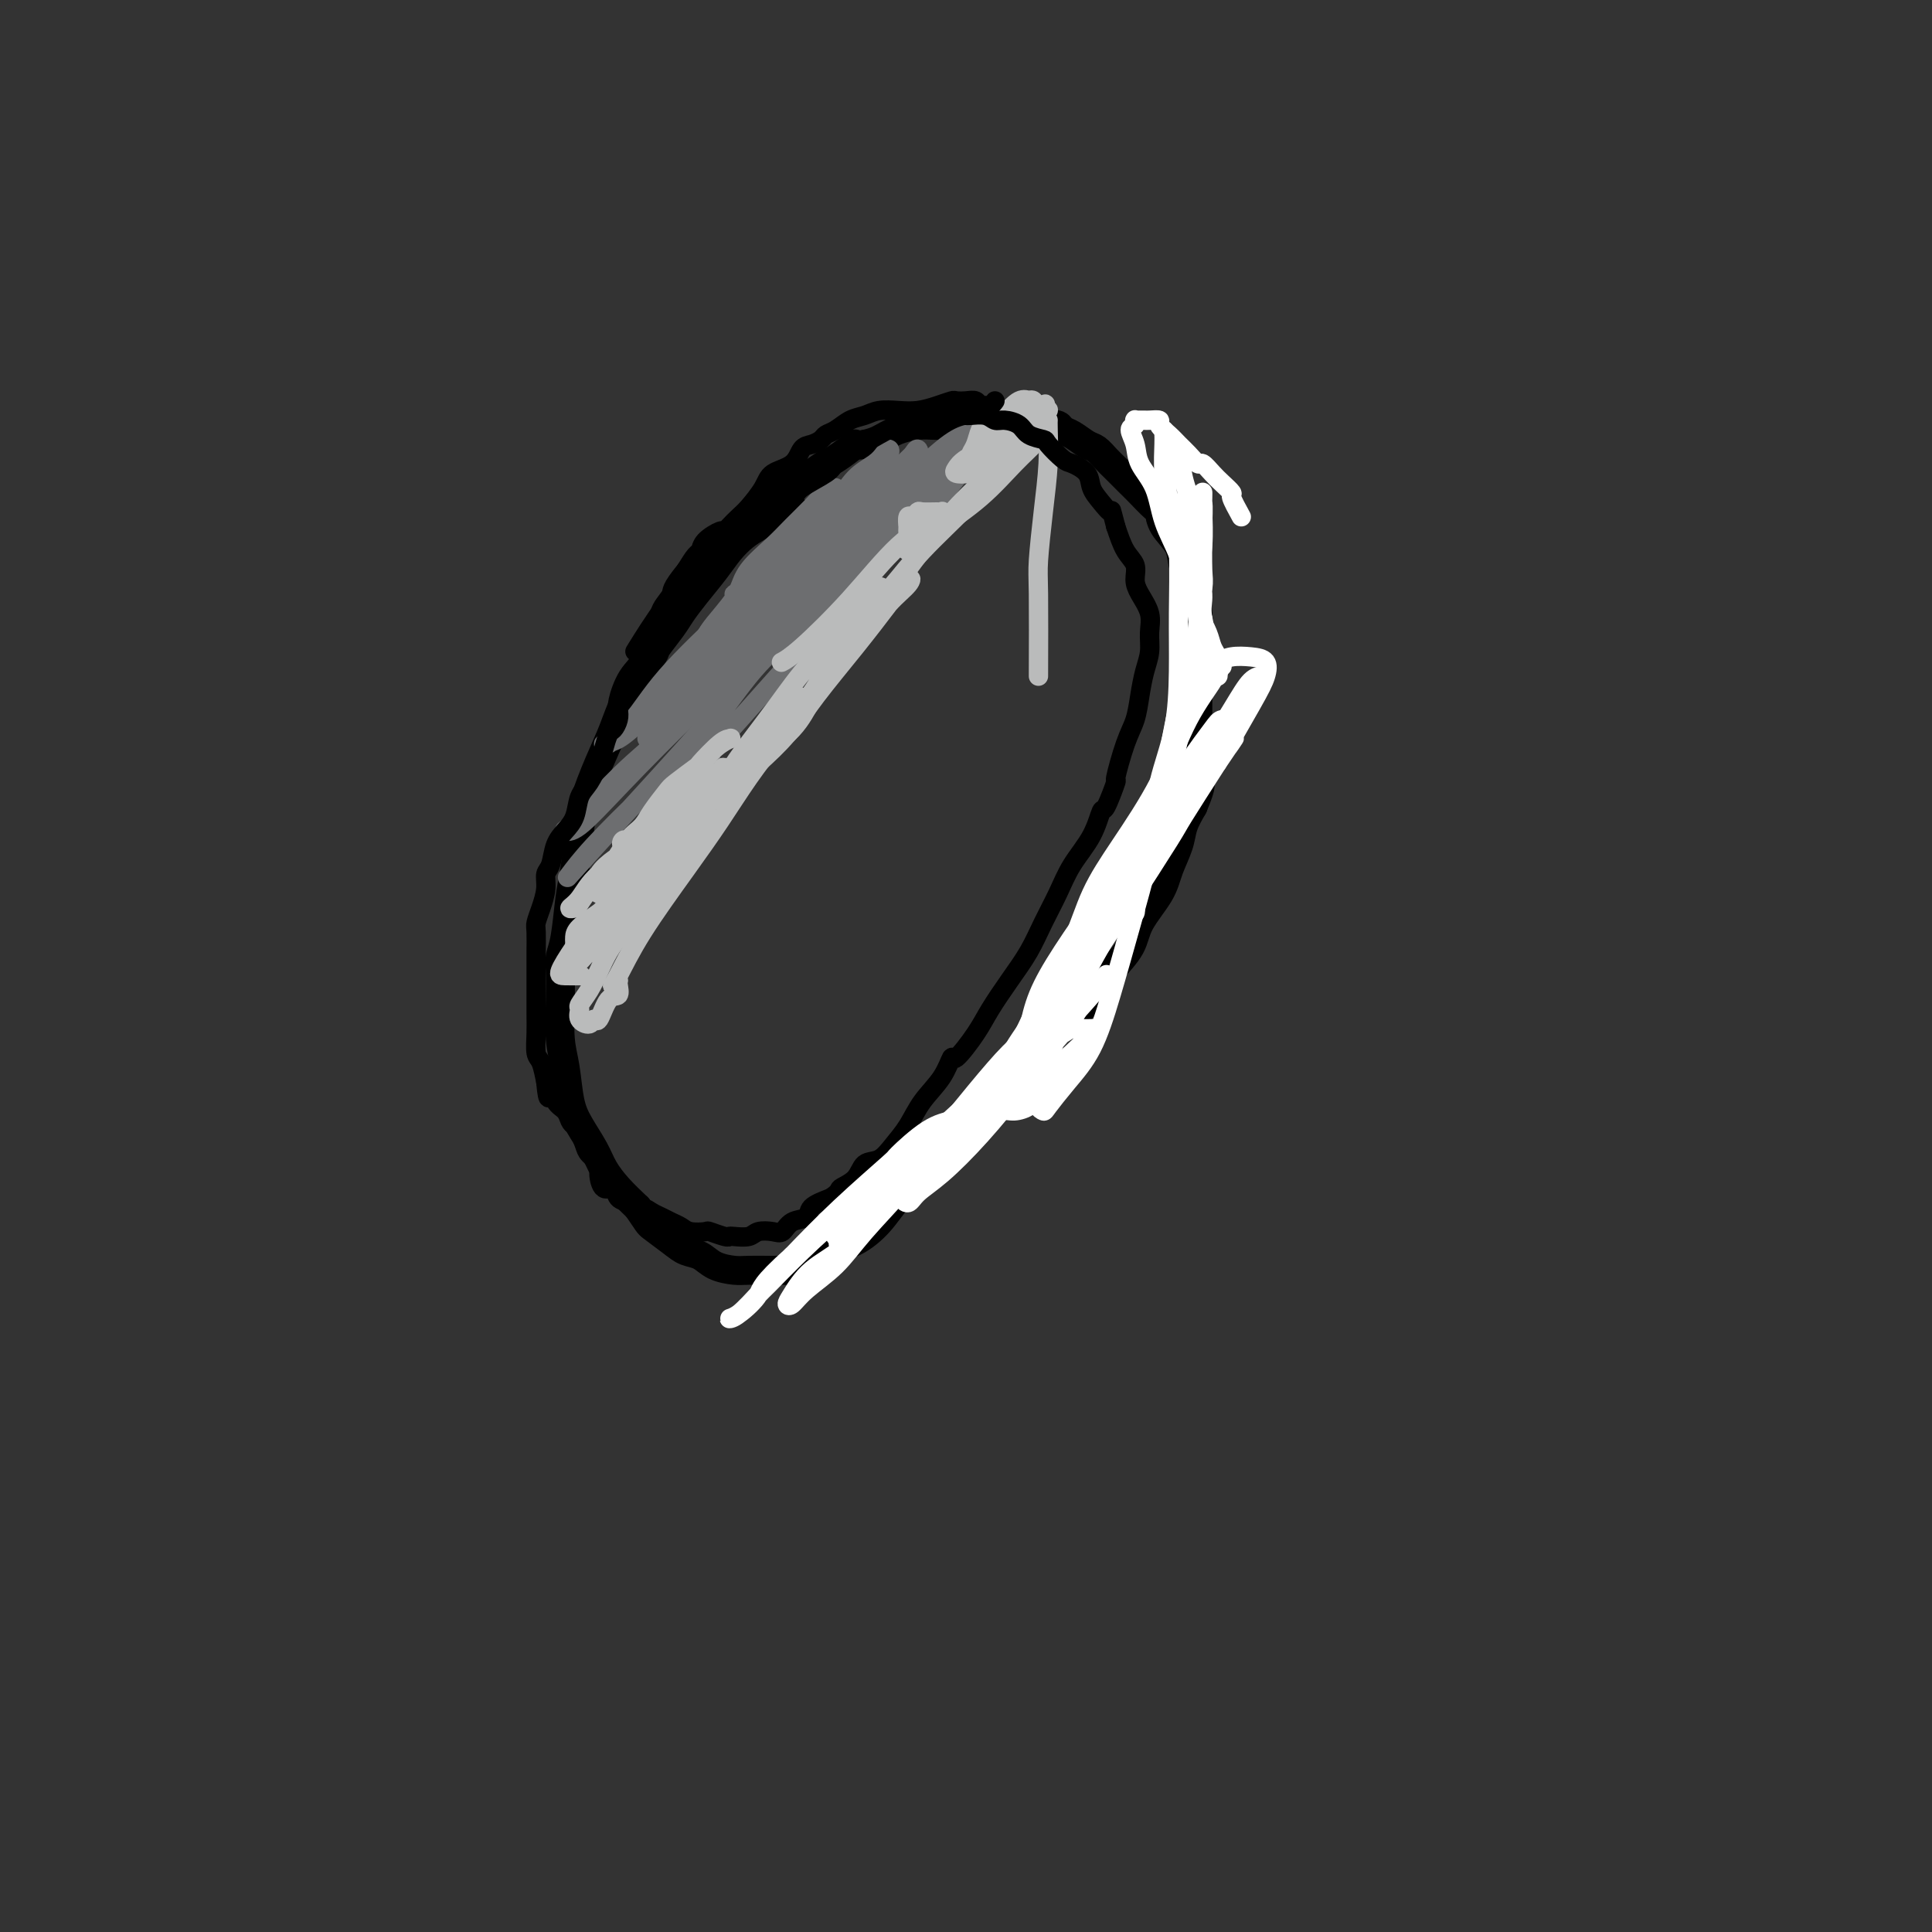 <svg viewBox='0 0 400 400' version='1.1' xmlns='http://www.w3.org/2000/svg' xmlns:xlink='http://www.w3.org/1999/xlink'><rect x="0" y="0" width="400" height="400" fill="#333333" stroke="none"/><g fill='none' stroke='#000000' stroke-width='6' stroke-linecap='round' stroke-linejoin='round'><path d='M165,106c-0.438,0.001 -0.875,0.002 -1,0c-0.125,-0.002 0.063,-0.009 0,0c-0.063,0.009 -0.376,0.032 -1,0c-0.624,-0.032 -1.560,-0.119 -2,0c-0.440,0.119 -0.385,0.446 -1,1c-0.615,0.554 -1.900,1.337 -3,2c-1.100,0.663 -2.014,1.206 -3,2c-0.986,0.794 -2.044,1.838 -3,3c-0.956,1.162 -1.809,2.442 -3,4c-1.191,1.558 -2.721,3.396 -4,5c-1.279,1.604 -2.307,2.976 -3,4c-0.693,1.024 -1.053,1.700 -2,3c-0.947,1.300 -2.483,3.226 -3,4c-0.517,0.774 -0.016,0.398 -1,2c-0.984,1.602 -3.454,5.184 -5,8c-1.546,2.816 -2.169,4.868 -3,7c-0.831,2.132 -1.872,4.345 -3,7c-1.128,2.655 -2.343,5.754 -3,8c-0.657,2.246 -0.754,3.641 -1,6c-0.246,2.359 -0.640,5.683 -1,8c-0.360,2.317 -0.685,3.628 -1,6c-0.315,2.372 -0.621,5.806 -1,8c-0.379,2.194 -0.830,3.147 -1,4c-0.170,0.853 -0.057,1.606 0,3c0.057,1.394 0.059,3.428 0,6c-0.059,2.572 -0.178,5.682 0,8c0.178,2.318 0.652,3.845 1,6c0.348,2.155 0.571,4.939 1,7c0.429,2.061 1.065,3.397 2,5c0.935,1.603 2.168,3.471 3,5c0.832,1.529 1.262,2.719 2,4c0.738,1.281 1.782,2.652 3,4c1.218,1.348 2.609,2.674 4,4'/><path d='M132,250c2.331,3.384 2.159,3.344 3,4c0.841,0.656 2.694,2.008 4,3c1.306,0.992 2.067,1.625 3,2c0.933,0.375 2.040,0.493 3,1c0.960,0.507 1.772,1.404 3,2c1.228,0.596 2.871,0.892 4,1c1.129,0.108 1.743,0.029 3,0c1.257,-0.029 3.158,-0.009 4,0c0.842,0.009 0.625,0.006 1,0c0.375,-0.006 1.341,-0.017 2,0c0.659,0.017 1.012,0.060 2,0c0.988,-0.060 2.612,-0.223 4,-1c1.388,-0.777 2.542,-2.167 4,-3c1.458,-0.833 3.221,-1.107 5,-2c1.779,-0.893 3.575,-2.403 5,-4c1.425,-1.597 2.480,-3.280 4,-5c1.520,-1.720 3.505,-3.478 5,-5c1.495,-1.522 2.500,-2.807 4,-4c1.500,-1.193 3.495,-2.293 5,-4c1.505,-1.707 2.520,-4.020 4,-6c1.480,-1.980 3.424,-3.628 5,-5c1.576,-1.372 2.784,-2.470 4,-4c1.216,-1.530 2.441,-3.493 4,-5c1.559,-1.507 3.451,-2.557 5,-4c1.549,-1.443 2.754,-3.277 4,-5c1.246,-1.723 2.532,-3.334 4,-5c1.468,-1.666 3.118,-3.386 4,-5c0.882,-1.614 0.995,-3.120 2,-5c1.005,-1.880 2.902,-4.134 4,-6c1.098,-1.866 1.397,-3.346 2,-5c0.603,-1.654 1.508,-3.484 2,-5c0.492,-1.516 0.569,-2.719 1,-4c0.431,-1.281 1.215,-2.641 2,-4'/><path d='M247,167c2.238,-5.379 1.332,-4.327 1,-5c-0.332,-0.673 -0.089,-3.071 0,-5c0.089,-1.929 0.024,-3.391 0,-5c-0.024,-1.609 -0.006,-3.367 0,-5c0.006,-1.633 -0.000,-3.142 0,-5c0.000,-1.858 0.007,-4.065 0,-6c-0.007,-1.935 -0.027,-3.598 0,-5c0.027,-1.402 0.102,-2.542 0,-4c-0.102,-1.458 -0.381,-3.235 -1,-5c-0.619,-1.765 -1.579,-3.518 -2,-5c-0.421,-1.482 -0.305,-2.694 -1,-4c-0.695,-1.306 -2.201,-2.705 -3,-4c-0.799,-1.295 -0.889,-2.486 -1,-3c-0.111,-0.514 -0.242,-0.350 -1,-1c-0.758,-0.650 -2.143,-2.115 -3,-3c-0.857,-0.885 -1.187,-1.192 -2,-2c-0.813,-0.808 -2.108,-2.118 -3,-3c-0.892,-0.882 -1.381,-1.335 -2,-2c-0.619,-0.665 -1.369,-1.541 -2,-2c-0.631,-0.459 -1.142,-0.502 -2,-1c-0.858,-0.498 -2.064,-1.453 -3,-2c-0.936,-0.547 -1.602,-0.686 -2,-1c-0.398,-0.314 -0.527,-0.802 -1,-1c-0.473,-0.198 -1.288,-0.106 -2,0c-0.712,0.106 -1.320,0.225 -2,0c-0.680,-0.225 -1.433,-0.793 -2,-1c-0.567,-0.207 -0.949,-0.051 -2,0c-1.051,0.051 -2.772,-0.001 -4,0c-1.228,0.001 -1.962,0.055 -3,0c-1.038,-0.055 -2.378,-0.218 -4,0c-1.622,0.218 -3.526,0.818 -5,1c-1.474,0.182 -2.519,-0.054 -4,0c-1.481,0.054 -3.399,0.399 -5,1c-1.601,0.601 -2.886,1.457 -4,2c-1.114,0.543 -2.057,0.771 -3,1'/><path d='M179,92c-3.468,0.591 -1.640,-0.430 -2,0c-0.360,0.430 -2.910,2.313 -4,3c-1.090,0.687 -0.719,0.177 -2,1c-1.281,0.823 -4.214,2.977 -7,5c-2.786,2.023 -5.426,3.915 -8,6c-2.574,2.085 -5.082,4.363 -8,8c-2.918,3.637 -6.247,8.633 -8,11c-1.753,2.367 -1.929,2.105 -2,2c-0.071,-0.105 -0.035,-0.052 0,0'/></g>
<g fill='none' stroke='#6D6E70' stroke-width='4' stroke-linecap='round' stroke-linejoin='round'><path d='M173,101c-0.230,0.344 -0.461,0.688 -1,1c-0.539,0.312 -1.387,0.592 -2,1c-0.613,0.408 -0.990,0.943 -2,2c-1.010,1.057 -2.653,2.637 -4,4c-1.347,1.363 -2.397,2.509 -4,4c-1.603,1.491 -3.758,3.327 -5,5c-1.242,1.673 -1.572,3.182 -2,4c-0.428,0.818 -0.954,0.944 -1,1c-0.046,0.056 0.390,0.044 1,0c0.610,-0.044 1.396,-0.118 2,-1c0.604,-0.882 1.025,-2.573 2,-4c0.975,-1.427 2.504,-2.591 3,-3c0.496,-0.409 -0.040,-0.063 1,-1c1.040,-0.937 3.654,-3.157 6,-5c2.346,-1.843 4.422,-3.307 6,-5c1.578,-1.693 2.659,-3.614 4,-5c1.341,-1.386 2.942,-2.237 4,-3c1.058,-0.763 1.572,-1.437 2,-2c0.428,-0.563 0.770,-1.014 1,-1c0.230,0.014 0.349,0.493 0,1c-0.349,0.507 -1.165,1.041 -2,2c-0.835,0.959 -1.690,2.341 -3,4c-1.310,1.659 -3.077,3.594 -5,5c-1.923,1.406 -4.003,2.284 -6,4c-1.997,1.716 -3.911,4.269 -6,6c-2.089,1.731 -4.352,2.639 -6,4c-1.648,1.361 -2.681,3.175 -4,5c-1.319,1.825 -2.922,3.660 -4,5c-1.078,1.340 -1.629,2.184 -2,3c-0.371,0.816 -0.561,1.604 -1,2c-0.439,0.396 -1.125,0.399 -1,0c0.125,-0.399 1.063,-1.199 2,-2'/><path d='M146,132c0.688,-0.983 1.409,-2.442 3,-4c1.591,-1.558 4.053,-3.216 6,-5c1.947,-1.784 3.380,-3.694 5,-6c1.620,-2.306 3.425,-5.007 5,-7c1.575,-1.993 2.918,-3.279 4,-4c1.082,-0.721 1.904,-0.877 2,-1c0.096,-0.123 -0.533,-0.213 -1,0c-0.467,0.213 -0.771,0.728 -1,1c-0.229,0.272 -0.384,0.302 -1,1c-0.616,0.698 -1.693,2.064 -3,4c-1.307,1.936 -2.844,4.442 -5,7c-2.156,2.558 -4.933,5.167 -9,9c-4.067,3.833 -9.426,8.889 -13,13c-3.574,4.111 -5.362,7.276 -7,9c-1.638,1.724 -3.125,2.007 -3,2c0.125,-0.007 1.861,-0.303 3,-1c1.139,-0.697 1.680,-1.794 3,-3c1.320,-1.206 3.420,-2.522 5,-4c1.580,-1.478 2.642,-3.120 4,-5c1.358,-1.880 3.012,-3.999 5,-6c1.988,-2.001 4.308,-3.886 7,-7c2.692,-3.114 5.755,-7.459 9,-11c3.245,-3.541 6.671,-6.279 9,-8c2.329,-1.721 3.559,-2.425 4,-3c0.441,-0.575 0.092,-1.022 0,-1c-0.092,0.022 0.072,0.514 0,1c-0.072,0.486 -0.380,0.965 -1,2c-0.620,1.035 -1.552,2.625 -3,4c-1.448,1.375 -3.414,2.536 -5,4c-1.586,1.464 -2.793,3.232 -4,5'/><path d='M164,118c-3.864,3.952 -7.023,6.330 -11,10c-3.977,3.670 -8.770,8.630 -13,13c-4.230,4.370 -7.896,8.151 -10,10c-2.104,1.849 -2.645,1.767 -3,2c-0.355,0.233 -0.523,0.782 -1,1c-0.477,0.218 -1.264,0.105 -1,0c0.264,-0.105 1.578,-0.204 3,-1c1.422,-0.796 2.953,-2.291 5,-4c2.047,-1.709 4.611,-3.633 7,-6c2.389,-2.367 4.601,-5.178 7,-8c2.399,-2.822 4.983,-5.656 8,-9c3.017,-3.344 6.468,-7.197 10,-11c3.532,-3.803 7.145,-7.557 10,-10c2.855,-2.443 4.950,-3.574 6,-4c1.050,-0.426 1.054,-0.147 2,-1c0.946,-0.853 2.834,-2.839 4,-4c1.166,-1.161 1.609,-1.498 2,-2c0.391,-0.502 0.729,-1.169 1,-1c0.271,0.169 0.473,1.174 0,2c-0.473,0.826 -1.622,1.473 -3,3c-1.378,1.527 -2.986,3.936 -5,6c-2.014,2.064 -4.434,3.785 -8,7c-3.566,3.215 -8.277,7.924 -10,10c-1.723,2.076 -0.459,1.520 -4,5c-3.541,3.480 -11.887,10.998 -17,16c-5.113,5.002 -6.991,7.490 -8,9c-1.009,1.510 -1.147,2.042 -1,2c0.147,-0.042 0.581,-0.658 2,-2c1.419,-1.342 3.824,-3.411 6,-6c2.176,-2.589 4.124,-5.697 6,-8c1.876,-2.303 3.679,-3.801 6,-6c2.321,-2.199 5.161,-5.100 8,-8'/><path d='M162,123c4.107,-4.519 0.875,-1.817 2,-3c1.125,-1.183 6.607,-6.251 11,-10c4.393,-3.749 7.696,-6.178 11,-9c3.304,-2.822 6.610,-6.036 9,-8c2.390,-1.964 3.865,-2.679 5,-3c1.135,-0.321 1.932,-0.249 2,0c0.068,0.249 -0.592,0.674 -2,2c-1.408,1.326 -3.563,3.554 -6,6c-2.437,2.446 -5.155,5.109 -8,8c-2.845,2.891 -5.818,6.008 -7,7c-1.182,0.992 -0.574,-0.143 -3,2c-2.426,2.143 -7.885,7.562 -10,10c-2.115,2.438 -0.886,1.893 -4,5c-3.114,3.107 -10.571,9.865 -17,16c-6.429,6.135 -11.829,11.645 -16,16c-4.171,4.355 -7.114,7.554 -9,9c-1.886,1.446 -2.714,1.137 -3,1c-0.286,-0.137 -0.029,-0.104 1,-1c1.029,-0.896 2.829,-2.720 5,-5c2.171,-2.280 4.711,-5.014 8,-8c3.289,-2.986 7.327,-6.224 10,-9c2.673,-2.776 3.983,-5.091 5,-6c1.017,-0.909 1.743,-0.413 4,-3c2.257,-2.587 6.045,-8.256 10,-13c3.955,-4.744 8.075,-8.561 12,-12c3.925,-3.439 7.654,-6.499 10,-8c2.346,-1.501 3.309,-1.442 4,-2c0.691,-0.558 1.109,-1.733 1,-2c-0.109,-0.267 -0.744,0.375 -1,1c-0.256,0.625 -0.134,1.232 -1,2c-0.866,0.768 -2.721,1.698 -3,2c-0.279,0.302 1.018,-0.022 0,1c-1.018,1.022 -4.351,3.391 -7,6c-2.649,2.609 -4.614,5.460 -9,11c-4.386,5.540 -11.193,13.770 -18,22'/><path d='M148,148c-9.603,10.773 -14.611,16.206 -19,21c-4.389,4.794 -8.159,8.950 -10,11c-1.841,2.050 -1.752,1.993 -1,1c0.752,-0.993 2.166,-2.921 5,-6c2.834,-3.079 7.089,-7.309 11,-11c3.911,-3.691 7.478,-6.844 11,-11c3.522,-4.156 6.999,-9.314 10,-13c3.001,-3.686 5.525,-5.899 9,-9c3.475,-3.101 7.902,-7.089 12,-11c4.098,-3.911 7.867,-7.747 11,-11c3.133,-3.253 5.628,-5.925 8,-8c2.372,-2.075 4.620,-3.552 6,-5c1.380,-1.448 1.891,-2.867 2,-3c0.109,-0.133 -0.184,1.021 -1,2c-0.816,0.979 -2.155,1.785 -4,4c-1.845,2.215 -4.197,5.840 -7,9c-2.803,3.160 -6.059,5.857 -11,11c-4.941,5.143 -11.568,12.732 -18,20c-6.432,7.268 -12.669,14.213 -17,19c-4.331,4.787 -6.757,7.415 -8,9c-1.243,1.585 -1.302,2.126 0,1c1.302,-1.126 3.966,-3.918 6,-6c2.034,-2.082 3.438,-3.452 4,-4c0.562,-0.548 0.281,-0.274 0,0'/></g>
<g fill='none' stroke='#BABBBB' stroke-width='4' stroke-linecap='round' stroke-linejoin='round'><path d='M132,175c-1.247,0.112 -2.493,0.224 -3,0c-0.507,-0.224 -0.273,-0.783 0,-1c0.273,-0.217 0.586,-0.090 1,0c0.414,0.090 0.930,0.144 1,0c0.070,-0.144 -0.307,-0.484 0,-1c0.307,-0.516 1.299,-1.207 2,-2c0.701,-0.793 1.113,-1.687 2,-3c0.887,-1.313 2.251,-3.045 3,-4c0.749,-0.955 0.884,-1.132 2,-2c1.116,-0.868 3.212,-2.428 4,-3c0.788,-0.572 0.267,-0.155 1,-1c0.733,-0.845 2.721,-2.953 4,-4c1.279,-1.047 1.850,-1.034 2,-1c0.150,0.034 -0.121,0.087 0,0c0.121,-0.087 0.633,-0.315 0,0c-0.633,0.315 -2.411,1.175 -4,3c-1.589,1.825 -2.990,4.617 -5,8c-2.010,3.383 -4.630,7.359 -7,11c-2.370,3.641 -4.492,6.948 -6,9c-1.508,2.052 -2.404,2.849 -4,5c-1.596,2.151 -3.891,5.657 -5,7c-1.109,1.343 -1.031,0.522 -1,0c0.031,-0.522 0.015,-0.747 0,-1c-0.015,-0.253 -0.030,-0.534 0,-1c0.030,-0.466 0.104,-1.115 1,-2c0.896,-0.885 2.613,-2.005 4,-3c1.387,-0.995 2.445,-1.866 4,-3c1.555,-1.134 3.608,-2.533 5,-4c1.392,-1.467 2.121,-3.004 4,-5c1.879,-1.996 4.906,-4.453 7,-7c2.094,-2.547 3.256,-5.186 4,-7c0.744,-1.814 1.070,-2.804 1,-3c-0.070,-0.196 -0.535,0.402 -1,1'/><path d='M148,161c4.067,-5.045 0.235,-0.159 -2,3c-2.235,3.159 -2.875,4.591 -4,7c-1.125,2.409 -2.737,5.794 -5,9c-2.263,3.206 -5.178,6.233 -8,9c-2.822,2.767 -5.551,5.272 -7,7c-1.449,1.728 -1.618,2.677 -2,3c-0.382,0.323 -0.978,0.019 -1,0c-0.022,-0.019 0.529,0.249 1,0c0.471,-0.249 0.861,-1.013 2,-2c1.139,-0.987 3.028,-2.197 5,-4c1.972,-1.803 4.026,-4.200 6,-7c1.974,-2.800 3.868,-6.001 6,-9c2.132,-2.999 4.503,-5.794 6,-8c1.497,-2.206 2.118,-3.824 2,-4c-0.118,-0.176 -0.977,1.091 -1,2c-0.023,0.909 0.790,1.461 0,3c-0.790,1.539 -3.184,4.067 -4,5c-0.816,0.933 -0.053,0.272 -1,2c-0.947,1.728 -3.604,5.844 -6,9c-2.396,3.156 -4.530,5.350 -6,7c-1.470,1.650 -2.274,2.756 -3,4c-0.726,1.244 -1.373,2.627 -2,4c-0.627,1.373 -1.233,2.737 -2,4c-0.767,1.263 -1.695,2.425 -2,3c-0.305,0.575 0.011,0.564 0,1c-0.011,0.436 -0.351,1.318 0,2c0.351,0.682 1.394,1.165 2,1c0.606,-0.165 0.775,-0.979 1,-1c0.225,-0.021 0.505,0.751 1,0c0.495,-0.751 1.204,-3.024 2,-4c0.796,-0.976 1.677,-0.653 2,-1c0.323,-0.347 0.087,-1.363 0,-2c-0.087,-0.637 -0.025,-0.896 0,-1c0.025,-0.104 0.012,-0.052 0,0'/><path d='M128,203c0.999,-0.989 -0.503,0.539 -1,1c-0.497,0.461 0.010,-0.145 1,-2c0.990,-1.855 2.461,-4.959 5,-9c2.539,-4.041 6.144,-9.020 9,-13c2.856,-3.980 4.963,-6.959 7,-10c2.037,-3.041 4.002,-6.142 6,-9c1.998,-2.858 4.027,-5.474 6,-8c1.973,-2.526 3.889,-4.963 6,-8c2.111,-3.037 4.416,-6.675 6,-9c1.584,-2.325 2.446,-3.336 3,-4c0.554,-0.664 0.798,-0.982 1,-1c0.202,-0.018 0.360,0.265 0,1c-0.360,0.735 -1.240,1.923 -2,3c-0.760,1.077 -1.401,2.042 -2,3c-0.599,0.958 -1.157,1.910 -2,3c-0.843,1.090 -1.970,2.319 -3,4c-1.030,1.681 -1.964,3.814 -4,6c-2.036,2.186 -5.175,4.425 -7,6c-1.825,1.575 -2.335,2.486 -3,3c-0.665,0.514 -1.485,0.630 -2,1c-0.515,0.370 -0.725,0.994 -1,1c-0.275,0.006 -0.614,-0.606 0,-2c0.614,-1.394 2.181,-3.568 4,-6c1.819,-2.432 3.889,-5.120 6,-8c2.111,-2.880 4.265,-5.952 7,-9c2.735,-3.048 6.053,-6.074 8,-8c1.947,-1.926 2.522,-2.753 3,-3c0.478,-0.247 0.860,0.087 1,0c0.140,-0.087 0.040,-0.596 0,-1c-0.040,-0.404 -0.020,-0.702 0,-1'/><path d='M180,124c4.066,-4.735 1.731,-1.571 1,0c-0.731,1.571 0.141,1.551 0,2c-0.141,0.449 -1.296,1.368 -2,2c-0.704,0.632 -0.959,0.977 -1,1c-0.041,0.023 0.130,-0.278 1,-1c0.870,-0.722 2.440,-1.867 5,-5c2.560,-3.133 6.112,-8.254 9,-12c2.888,-3.746 5.113,-6.118 7,-8c1.887,-1.882 3.435,-3.275 4,-4c0.565,-0.725 0.148,-0.784 0,-1c-0.148,-0.216 -0.025,-0.591 0,-1c0.025,-0.409 -0.046,-0.852 0,-1c0.046,-0.148 0.209,0.000 0,0c-0.209,-0.000 -0.792,-0.149 -1,0c-0.208,0.149 -0.042,0.597 0,1c0.042,0.403 -0.041,0.760 0,1c0.041,0.240 0.207,0.361 1,0c0.793,-0.361 2.211,-1.206 3,-2c0.789,-0.794 0.947,-1.536 1,-2c0.053,-0.464 0.002,-0.648 0,-1c-0.002,-0.352 0.045,-0.871 0,-1c-0.045,-0.129 -0.181,0.134 0,0c0.181,-0.134 0.678,-0.663 1,-1c0.322,-0.337 0.468,-0.482 1,-1c0.532,-0.518 1.451,-1.409 2,-2c0.549,-0.591 0.728,-0.883 1,-1c0.272,-0.117 0.636,-0.058 1,0'/><path d='M214,87c5.201,-6.426 0.704,-1.992 -1,0c-1.704,1.992 -0.613,1.540 -1,2c-0.387,0.460 -2.250,1.831 -3,3c-0.750,1.169 -0.387,2.136 -1,3c-0.613,0.864 -2.204,1.626 -3,2c-0.796,0.374 -0.799,0.361 -1,1c-0.201,0.639 -0.600,1.931 -1,3c-0.400,1.069 -0.799,1.916 -1,2c-0.201,0.084 -0.203,-0.596 0,-1c0.203,-0.404 0.610,-0.532 1,-1c0.390,-0.468 0.762,-1.277 1,-2c0.238,-0.723 0.340,-1.361 1,-2c0.660,-0.639 1.877,-1.279 2,-1c0.123,0.279 -0.849,1.478 -2,3c-1.151,1.522 -2.481,3.368 -5,6c-2.519,2.632 -6.226,6.050 -9,9c-2.774,2.950 -4.614,5.431 -6,7c-1.386,1.569 -2.317,2.225 -3,3c-0.683,0.775 -1.117,1.668 -2,3c-0.883,1.332 -2.215,3.102 -3,4c-0.785,0.898 -1.023,0.925 -1,1c0.023,0.075 0.306,0.199 1,0c0.694,-0.199 1.798,-0.721 3,-2c1.202,-1.279 2.502,-3.316 4,-5c1.498,-1.684 3.192,-3.016 4,-4c0.808,-0.984 0.728,-1.619 0,-1c-0.728,0.619 -2.104,2.492 -4,5c-1.896,2.508 -4.312,5.652 -7,9c-2.688,3.348 -5.647,6.901 -8,10c-2.353,3.099 -4.101,5.742 -6,8c-1.899,2.258 -3.950,4.129 -6,6'/><path d='M157,158c-10.100,12.252 -6.852,7.383 -6,6c0.852,-1.383 -0.694,0.719 -1,1c-0.306,0.281 0.628,-1.260 2,-3c1.372,-1.740 3.181,-3.681 5,-6c1.819,-2.319 3.647,-5.017 5,-7c1.353,-1.983 2.229,-3.251 3,-4c0.771,-0.749 1.436,-0.981 1,0c-0.436,0.981 -1.973,3.173 -3,4c-1.027,0.827 -1.544,0.287 -3,2c-1.456,1.713 -3.850,5.678 -5,7c-1.150,1.322 -1.054,-0.001 -3,2c-1.946,2.001 -5.933,7.324 -9,11c-3.067,3.676 -5.215,5.705 -6,7c-0.785,1.295 -0.209,1.857 0,2c0.209,0.143 0.049,-0.133 0,-1c-0.049,-0.867 0.014,-2.327 1,-4c0.986,-1.673 2.897,-3.560 4,-5c1.103,-1.440 1.398,-2.432 2,-4c0.602,-1.568 1.509,-3.711 1,-4c-0.509,-0.289 -2.435,1.278 -3,2c-0.565,0.722 0.230,0.600 -1,2c-1.230,1.400 -4.487,4.321 -7,7c-2.513,2.679 -4.284,5.116 -6,7c-1.716,1.884 -3.377,3.216 -4,4c-0.623,0.784 -0.207,1.022 0,1c0.207,-0.022 0.206,-0.303 0,-1c-0.206,-0.697 -0.615,-1.809 0,-3c0.615,-1.191 2.256,-2.460 3,-3c0.744,-0.540 0.591,-0.351 1,-1c0.409,-0.649 1.379,-2.136 2,-3c0.621,-0.864 0.892,-1.104 2,-2c1.108,-0.896 3.054,-2.448 5,-4'/><path d='M137,168c2.745,-2.957 3.109,-2.348 3,-2c-0.109,0.348 -0.689,0.437 -2,2c-1.311,1.563 -3.353,4.601 -6,7c-2.647,2.399 -5.898,4.159 -8,6c-2.102,1.841 -3.053,3.764 -4,5c-0.947,1.236 -1.889,1.785 -2,2c-0.111,0.215 0.608,0.096 1,0c0.392,-0.096 0.455,-0.170 1,-1c0.545,-0.830 1.571,-2.415 3,-4c1.429,-1.585 3.259,-3.168 5,-5c1.741,-1.832 3.391,-3.911 5,-5c1.609,-1.089 3.175,-1.188 4,-1c0.825,0.188 0.907,0.663 0,2c-0.907,1.337 -2.802,3.535 -5,6c-2.198,2.465 -4.697,5.196 -7,8c-2.303,2.804 -4.410,5.679 -6,8c-1.590,2.321 -2.663,4.086 -3,5c-0.337,0.914 0.063,0.977 1,1c0.937,0.023 2.411,0.007 3,0c0.589,-0.007 0.295,-0.003 0,0'/><path d='M215,140c0.022,-6.629 0.044,-13.257 0,-17c-0.044,-3.743 -0.156,-4.600 0,-7c0.156,-2.400 0.578,-6.342 1,-10c0.422,-3.658 0.845,-7.032 1,-10c0.155,-2.968 0.042,-5.530 0,-7c-0.042,-1.470 -0.012,-1.849 0,-2c0.012,-0.151 0.006,-0.076 0,0'/><path d='M208,88c-1.179,0.009 -2.358,0.019 -3,0c-0.642,-0.019 -0.748,-0.066 -1,0c-0.252,0.066 -0.651,0.243 -1,1c-0.349,0.757 -0.648,2.092 -1,3c-0.352,0.908 -0.759,1.387 -1,2c-0.241,0.613 -0.318,1.358 0,1c0.318,-0.358 1.032,-1.819 2,-3c0.968,-1.181 2.192,-2.081 3,-3c0.808,-0.919 1.201,-1.855 2,-3c0.799,-1.145 2.005,-2.497 3,-3c0.995,-0.503 1.778,-0.157 2,0c0.222,0.157 -0.117,0.124 0,0c0.117,-0.124 0.690,-0.340 1,0c0.310,0.340 0.357,1.235 0,2c-0.357,0.765 -1.118,1.399 -2,2c-0.882,0.601 -1.885,1.170 -3,2c-1.115,0.830 -2.343,1.922 -4,3c-1.657,1.078 -3.743,2.143 -5,3c-1.257,0.857 -1.685,1.507 -2,2c-0.315,0.493 -0.518,0.828 0,1c0.518,0.172 1.755,0.180 2,0c0.245,-0.180 -0.503,-0.549 0,-1c0.503,-0.451 2.255,-0.983 4,-2c1.745,-1.017 3.481,-2.518 5,-4c1.519,-1.482 2.819,-2.944 4,-4c1.181,-1.056 2.242,-1.705 3,-2c0.758,-0.295 1.212,-0.235 1,0c-0.212,0.235 -1.089,0.644 -2,2c-0.911,1.356 -1.855,3.659 -3,5c-1.145,1.341 -2.492,1.718 -3,2c-0.508,0.282 -0.177,0.467 -1,1c-0.823,0.533 -2.798,1.413 -4,2c-1.202,0.587 -1.629,0.882 -2,1c-0.371,0.118 -0.685,0.059 -1,0'/><path d='M201,98c-1.821,0.477 -0.874,-1.329 0,-2c0.874,-0.671 1.676,-0.207 2,0c0.324,0.207 0.170,0.158 1,0c0.830,-0.158 2.643,-0.425 4,-1c1.357,-0.575 2.257,-1.457 3,-2c0.743,-0.543 1.328,-0.746 2,-1c0.672,-0.254 1.429,-0.560 1,0c-0.429,0.560 -2.046,1.987 -4,4c-1.954,2.013 -4.247,4.614 -7,7c-2.753,2.386 -5.967,4.557 -8,6c-2.033,1.443 -2.884,2.158 -4,3c-1.116,0.842 -2.495,1.811 -3,2c-0.505,0.189 -0.136,-0.402 0,-1c0.136,-0.598 0.039,-1.203 0,-2c-0.039,-0.797 -0.021,-1.787 0,-2c0.021,-0.213 0.045,0.349 0,0c-0.045,-0.349 -0.159,-1.610 0,-2c0.159,-0.390 0.593,0.092 1,0c0.407,-0.092 0.789,-0.758 1,-1c0.211,-0.242 0.250,-0.060 1,0c0.750,0.060 2.210,-0.002 3,0c0.790,0.002 0.908,0.067 1,0c0.092,-0.067 0.156,-0.268 0,0c-0.156,0.268 -0.533,1.004 -2,2c-1.467,0.996 -4.026,2.253 -7,5c-2.974,2.747 -6.364,6.984 -10,11c-3.636,4.016 -7.517,7.812 -10,10c-2.483,2.188 -3.566,2.768 -4,3c-0.434,0.232 -0.217,0.116 0,0'/></g>
<g fill='none' stroke='#000000' stroke-width='4' stroke-linecap='round' stroke-linejoin='round'><path d='M206,83c-0.303,0.420 -0.605,0.841 -1,1c-0.395,0.159 -0.882,0.057 -1,0c-0.118,-0.057 0.133,-0.068 0,0c-0.133,0.068 -0.650,0.214 -1,0c-0.350,-0.214 -0.533,-0.786 -1,-1c-0.467,-0.214 -1.219,-0.068 -2,0c-0.781,0.068 -1.590,0.057 -2,0c-0.410,-0.057 -0.420,-0.160 -1,0c-0.580,0.160 -1.730,0.582 -3,1c-1.270,0.418 -2.661,0.832 -4,1c-1.339,0.168 -2.627,0.090 -4,0c-1.373,-0.090 -2.830,-0.193 -4,0c-1.170,0.193 -2.053,0.681 -3,1c-0.947,0.319 -1.958,0.467 -3,1c-1.042,0.533 -2.114,1.450 -3,2c-0.886,0.550 -1.586,0.731 -2,1c-0.414,0.269 -0.541,0.624 -1,1c-0.459,0.376 -1.248,0.774 -2,1c-0.752,0.226 -1.465,0.281 -2,1c-0.535,0.719 -0.891,2.104 -2,3c-1.109,0.896 -2.969,1.304 -4,2c-1.031,0.696 -1.232,1.679 -2,3c-0.768,1.321 -2.102,2.979 -3,4c-0.898,1.021 -1.361,1.403 -2,2c-0.639,0.597 -1.453,1.407 -2,2c-0.547,0.593 -0.828,0.969 -1,1c-0.172,0.031 -0.234,-0.285 -1,0c-0.766,0.285 -2.236,1.169 -3,2c-0.764,0.831 -0.821,1.608 -1,2c-0.179,0.392 -0.480,0.398 -1,1c-0.520,0.602 -1.260,1.801 -2,3'/><path d='M142,118c-3.351,4.084 -2.727,4.294 -3,5c-0.273,0.706 -1.441,1.909 -2,3c-0.559,1.091 -0.507,2.071 -1,3c-0.493,0.929 -1.530,1.806 -2,3c-0.470,1.194 -0.374,2.704 -1,4c-0.626,1.296 -1.975,2.379 -3,4c-1.025,1.621 -1.728,3.781 -2,5c-0.272,1.219 -0.115,1.499 0,2c0.115,0.501 0.186,1.224 0,2c-0.186,0.776 -0.630,1.604 -1,2c-0.370,0.396 -0.666,0.359 -1,1c-0.334,0.641 -0.704,1.960 -1,3c-0.296,1.040 -0.516,1.801 -1,3c-0.484,1.199 -1.233,2.837 -2,4c-0.767,1.163 -1.553,1.852 -2,3c-0.447,1.148 -0.554,2.754 -1,4c-0.446,1.246 -1.229,2.132 -2,3c-0.771,0.868 -1.530,1.719 -2,3c-0.470,1.281 -0.652,2.991 -1,4c-0.348,1.009 -0.864,1.318 -1,2c-0.136,0.682 0.107,1.738 0,3c-0.107,1.262 -0.565,2.731 -1,4c-0.435,1.269 -0.849,2.339 -1,3c-0.151,0.661 -0.041,0.914 0,2c0.041,1.086 0.011,3.007 0,4c-0.011,0.993 -0.003,1.058 0,2c0.003,0.942 -0.000,2.760 0,4c0.000,1.240 0.003,1.902 0,3c-0.003,1.098 -0.012,2.631 0,4c0.012,1.369 0.044,2.573 0,4c-0.044,1.427 -0.166,3.076 0,4c0.166,0.924 0.619,1.121 1,2c0.381,0.879 0.691,2.439 1,4'/><path d='M113,224c0.504,5.462 0.765,2.616 1,2c0.235,-0.616 0.445,0.997 1,2c0.555,1.003 1.454,1.394 2,2c0.546,0.606 0.738,1.426 1,2c0.262,0.574 0.594,0.902 1,1c0.406,0.098 0.887,-0.034 1,0c0.113,0.034 -0.142,0.234 0,1c0.142,0.766 0.681,2.098 1,3c0.319,0.902 0.418,1.375 1,2c0.582,0.625 1.646,1.404 2,2c0.354,0.596 -0.003,1.010 0,2c0.003,0.990 0.367,2.556 1,3c0.633,0.444 1.534,-0.236 2,0c0.466,0.236 0.495,1.387 1,2c0.505,0.613 1.486,0.689 2,1c0.514,0.311 0.560,0.857 1,1c0.440,0.143 1.273,-0.117 2,0c0.727,0.117 1.348,0.609 2,1c0.652,0.391 1.334,0.679 2,1c0.666,0.321 1.314,0.673 2,1c0.686,0.327 1.410,0.627 2,1c0.590,0.373 1.048,0.818 2,1c0.952,0.182 2.400,0.101 3,0c0.600,-0.101 0.353,-0.222 1,0c0.647,0.222 2.189,0.788 3,1c0.811,0.212 0.892,0.070 1,0c0.108,-0.070 0.242,-0.070 1,0c0.758,0.070 2.141,0.208 3,0c0.859,-0.208 1.194,-0.762 2,-1c0.806,-0.238 2.084,-0.161 3,0c0.916,0.161 1.472,0.405 2,0c0.528,-0.405 1.028,-1.459 2,-2c0.972,-0.541 2.416,-0.569 3,-1c0.584,-0.431 0.310,-1.266 1,-2c0.690,-0.734 2.345,-1.367 4,-2'/><path d='M172,248c2.150,-1.462 1.523,-1.615 2,-2c0.477,-0.385 2.056,-1.000 3,-2c0.944,-1.000 1.252,-2.384 2,-3c0.748,-0.616 1.937,-0.463 3,-1c1.063,-0.537 2.001,-1.764 3,-3c0.999,-1.236 2.058,-2.481 3,-4c0.942,-1.519 1.768,-3.312 3,-5c1.232,-1.688 2.870,-3.272 4,-5c1.130,-1.728 1.750,-3.602 2,-4c0.250,-0.398 0.128,0.678 1,0c0.872,-0.678 2.736,-3.110 4,-5c1.264,-1.890 1.927,-3.238 3,-5c1.073,-1.762 2.554,-3.936 4,-6c1.446,-2.064 2.856,-4.017 4,-6c1.144,-1.983 2.023,-3.997 3,-6c0.977,-2.003 2.053,-3.996 3,-6c0.947,-2.004 1.764,-4.021 3,-6c1.236,-1.979 2.890,-3.922 4,-6c1.110,-2.078 1.676,-4.292 2,-5c0.324,-0.708 0.405,0.090 1,-1c0.595,-1.090 1.704,-4.068 2,-5c0.296,-0.932 -0.219,0.183 0,-1c0.219,-1.183 1.173,-4.665 2,-7c0.827,-2.335 1.528,-3.524 2,-5c0.472,-1.476 0.717,-3.241 1,-5c0.283,-1.759 0.605,-3.514 1,-5c0.395,-1.486 0.862,-2.705 1,-4c0.138,-1.295 -0.052,-2.668 0,-4c0.052,-1.332 0.348,-2.623 0,-4c-0.348,-1.377 -1.339,-2.838 -2,-4c-0.661,-1.162 -0.992,-2.023 -1,-3c-0.008,-0.977 0.305,-2.071 0,-3c-0.305,-0.929 -1.230,-1.694 -2,-3c-0.770,-1.306 -1.385,-3.153 -2,-5'/><path d='M231,109c-1.219,-4.618 -0.768,-3.164 -1,-3c-0.232,0.164 -1.149,-0.962 -2,-2c-0.851,-1.038 -1.637,-1.987 -2,-3c-0.363,-1.013 -0.305,-2.089 -1,-3c-0.695,-0.911 -2.144,-1.658 -3,-2c-0.856,-0.342 -1.120,-0.280 -2,-1c-0.880,-0.720 -2.375,-2.221 -3,-3c-0.625,-0.779 -0.380,-0.835 -1,-1c-0.620,-0.165 -2.104,-0.440 -3,-1c-0.896,-0.560 -1.203,-1.404 -2,-2c-0.797,-0.596 -2.083,-0.944 -3,-1c-0.917,-0.056 -1.464,0.181 -2,0c-0.536,-0.181 -1.059,-0.781 -2,-1c-0.941,-0.219 -2.300,-0.059 -3,0c-0.700,0.059 -0.743,0.015 -1,0c-0.257,-0.015 -0.729,-0.001 -1,0c-0.271,0.001 -0.340,-0.011 -1,0c-0.660,0.011 -1.911,0.047 -3,0c-1.089,-0.047 -2.016,-0.176 -3,0c-0.984,0.176 -2.026,0.656 -3,1c-0.974,0.344 -1.882,0.552 -3,1c-1.118,0.448 -2.447,1.135 -4,2c-1.553,0.865 -3.329,1.907 -5,3c-1.671,1.093 -3.236,2.237 -4,3c-0.764,0.763 -0.727,1.146 -2,2c-1.273,0.854 -3.856,2.181 -5,3c-1.144,0.819 -0.849,1.130 -2,2c-1.151,0.870 -3.749,2.297 -5,3c-1.251,0.703 -1.156,0.680 -3,2c-1.844,1.320 -5.628,3.983 -9,7c-3.372,3.017 -6.331,6.389 -9,10c-2.669,3.611 -5.048,7.460 -6,9c-0.952,1.540 -0.476,0.770 0,0'/></g>
<g fill='none' stroke='#FFFFFF' stroke-width='4' stroke-linecap='round' stroke-linejoin='round'><path d='M257,107c-0.894,-1.626 -1.787,-3.253 -2,-4c-0.213,-0.747 0.256,-0.615 0,-1c-0.256,-0.385 -1.237,-1.286 -2,-2c-0.763,-0.714 -1.307,-1.241 -2,-2c-0.693,-0.759 -1.536,-1.750 -2,-2c-0.464,-0.250 -0.549,0.242 -1,0c-0.451,-0.242 -1.268,-1.217 -2,-2c-0.732,-0.783 -1.380,-1.373 -2,-2c-0.620,-0.627 -1.213,-1.292 -2,-2c-0.787,-0.708 -1.769,-1.458 -2,-2c-0.231,-0.542 0.288,-0.877 0,-1c-0.288,-0.123 -1.384,-0.033 -2,0c-0.616,0.033 -0.754,0.008 -1,0c-0.246,-0.008 -0.601,0.001 -1,0c-0.399,-0.001 -0.844,-0.013 -1,0c-0.156,0.013 -0.024,0.050 0,0c0.024,-0.050 -0.059,-0.188 0,0c0.059,0.188 0.260,0.701 0,1c-0.260,0.299 -0.983,0.385 -1,1c-0.017,0.615 0.670,1.761 1,3c0.330,1.239 0.301,2.571 1,4c0.699,1.429 2.126,2.955 3,5c0.874,2.045 1.193,4.609 2,7c0.807,2.391 2.100,4.608 3,7c0.900,2.392 1.408,4.959 2,7c0.592,2.041 1.268,3.557 2,5c0.732,1.443 1.519,2.813 2,4c0.481,1.187 0.657,2.189 1,3c0.343,0.811 0.853,1.430 1,2c0.147,0.570 -0.068,1.092 0,2c0.068,0.908 0.420,2.202 0,2c-0.420,-0.202 -1.613,-1.901 -2,-3c-0.387,-1.099 0.032,-1.600 0,-3c-0.032,-1.400 -0.516,-3.700 -1,-6'/><path d='M249,128c-0.401,-2.336 0.096,-3.176 0,-5c-0.096,-1.824 -0.784,-4.632 -1,-6c-0.216,-1.368 0.041,-1.297 0,-3c-0.041,-1.703 -0.379,-5.181 -1,-8c-0.621,-2.819 -1.525,-4.981 -2,-7c-0.475,-2.019 -0.520,-3.897 -1,-5c-0.480,-1.103 -1.396,-1.431 -2,-2c-0.604,-0.569 -0.895,-1.378 -1,-2c-0.105,-0.622 -0.025,-1.056 0,-1c0.025,0.056 -0.005,0.601 0,1c0.005,0.399 0.043,0.652 0,2c-0.043,1.348 -0.169,3.791 0,6c0.169,2.209 0.634,4.185 1,5c0.366,0.815 0.633,0.468 1,2c0.367,1.532 0.835,4.943 1,9c0.165,4.057 0.028,8.762 0,13c-0.028,4.238 0.053,8.011 0,12c-0.053,3.989 -0.239,8.195 -1,12c-0.761,3.805 -2.098,7.209 -3,11c-0.902,3.791 -1.370,7.968 -2,11c-0.630,3.032 -1.424,4.917 -2,7c-0.576,2.083 -0.936,4.363 -1,6c-0.064,1.637 0.167,2.632 0,3c-0.167,0.368 -0.730,0.109 -1,0c-0.270,-0.109 -0.245,-0.069 0,-1c0.245,-0.931 0.710,-2.833 1,-5c0.290,-2.167 0.405,-4.597 1,-7c0.595,-2.403 1.670,-4.777 3,-8c1.330,-3.223 2.916,-7.294 4,-11c1.084,-3.706 1.667,-7.045 2,-9c0.333,-1.955 0.415,-2.525 1,-5c0.585,-2.475 1.673,-6.857 2,-9c0.327,-2.143 -0.108,-2.049 0,-4c0.108,-1.951 0.760,-5.948 1,-8c0.240,-2.052 0.069,-2.158 0,-4c-0.069,-1.842 -0.034,-5.421 0,-9'/><path d='M249,109c0.155,-4.869 0.042,-4.542 0,-5c-0.042,-0.458 -0.015,-1.701 0,-2c0.015,-0.299 0.017,0.345 0,1c-0.017,0.655 -0.054,1.320 0,3c0.054,1.680 0.198,4.375 0,7c-0.198,2.625 -0.738,5.182 -1,8c-0.262,2.818 -0.246,5.899 0,7c0.246,1.101 0.723,0.224 0,3c-0.723,2.776 -2.647,9.207 -4,15c-1.353,5.793 -2.135,10.950 -3,16c-0.865,5.050 -1.812,9.994 -3,15c-1.188,5.006 -2.616,10.073 -4,15c-1.384,4.927 -2.724,9.713 -4,14c-1.276,4.287 -2.489,8.075 -4,11c-1.511,2.925 -3.318,4.987 -5,7c-1.682,2.013 -3.237,3.976 -4,5c-0.763,1.024 -0.735,1.108 -1,1c-0.265,-0.108 -0.823,-0.409 -1,-1c-0.177,-0.591 0.026,-1.474 0,-2c-0.026,-0.526 -0.283,-0.697 0,-2c0.283,-1.303 1.105,-3.738 2,-6c0.895,-2.262 1.863,-4.352 3,-7c1.137,-2.648 2.444,-5.853 4,-9c1.556,-3.147 3.361,-6.235 6,-11c2.639,-4.765 6.111,-11.206 9,-16c2.889,-4.794 5.196,-7.939 7,-11c1.804,-3.061 3.104,-6.036 4,-7c0.896,-0.964 1.389,0.084 2,-1c0.611,-1.084 1.341,-4.300 2,-6c0.659,-1.700 1.249,-1.884 1,-2c-0.249,-0.116 -1.335,-0.165 -2,0c-0.665,0.165 -0.910,0.544 -2,2c-1.090,1.456 -3.026,3.987 -5,7c-1.974,3.013 -3.987,6.506 -6,10'/><path d='M240,168c-3.465,4.790 -5.129,8.264 -8,13c-2.871,4.736 -6.949,10.735 -10,16c-3.051,5.265 -5.077,9.795 -7,13c-1.923,3.205 -3.745,5.085 -5,7c-1.255,1.915 -1.945,3.867 -2,4c-0.055,0.133 0.523,-1.552 2,-4c1.477,-2.448 3.851,-5.660 6,-9c2.149,-3.340 4.072,-6.808 7,-11c2.928,-4.192 6.861,-9.106 10,-14c3.139,-4.894 5.484,-9.766 7,-12c1.516,-2.234 2.202,-1.828 4,-4c1.798,-2.172 4.707,-6.922 6,-9c1.293,-2.078 0.968,-1.485 2,-3c1.032,-1.515 3.419,-5.138 5,-8c1.581,-2.862 2.354,-4.961 3,-6c0.646,-1.039 1.165,-1.017 1,-1c-0.165,0.017 -1.012,0.028 -2,1c-0.988,0.972 -2.115,2.903 -4,6c-1.885,3.097 -4.529,7.358 -7,11c-2.471,3.642 -4.770,6.665 -8,11c-3.230,4.335 -7.391,9.984 -11,15c-3.609,5.016 -6.666,9.401 -9,13c-2.334,3.599 -3.945,6.413 -5,9c-1.055,2.587 -1.555,4.946 -2,7c-0.445,2.054 -0.835,3.801 -1,5c-0.165,1.199 -0.103,1.848 0,2c0.103,0.152 0.249,-0.194 1,-1c0.751,-0.806 2.109,-2.072 4,-5c1.891,-2.928 4.316,-7.519 7,-12c2.684,-4.481 5.627,-8.850 9,-14c3.373,-5.150 7.177,-11.079 9,-14c1.823,-2.921 1.664,-2.835 3,-5c1.336,-2.165 4.168,-6.583 7,-11'/><path d='M252,158c6.384,-9.501 2.344,-3.253 2,-3c-0.344,0.253 3.009,-5.488 5,-9c1.991,-3.512 2.620,-4.794 3,-6c0.380,-1.206 0.513,-2.335 0,-3c-0.513,-0.665 -1.670,-0.867 -3,-1c-1.330,-0.133 -2.832,-0.199 -4,0c-1.168,0.199 -2.001,0.662 -3,1c-0.999,0.338 -2.162,0.553 -3,1c-0.838,0.447 -1.349,1.128 -2,2c-0.651,0.872 -1.440,1.935 -2,3c-0.560,1.065 -0.890,2.132 -1,3c-0.110,0.868 0.001,1.539 0,2c-0.001,0.461 -0.115,0.714 0,1c0.115,0.286 0.457,0.607 1,0c0.543,-0.607 1.286,-2.141 2,-3c0.714,-0.859 1.400,-1.045 2,-2c0.600,-0.955 1.113,-2.681 2,-4c0.887,-1.319 2.149,-2.232 2,-2c-0.149,0.232 -1.707,1.609 -2,2c-0.293,0.391 0.680,-0.203 0,1c-0.680,1.203 -3.012,4.201 -5,8c-1.988,3.799 -3.630,8.397 -6,13c-2.370,4.603 -5.466,9.211 -8,13c-2.534,3.789 -4.504,6.757 -6,10c-1.496,3.243 -2.518,6.759 -4,10c-1.482,3.241 -3.423,6.206 -5,9c-1.577,2.794 -2.790,5.417 -4,8c-1.210,2.583 -2.417,5.127 -3,6c-0.583,0.873 -0.543,0.074 -1,1c-0.457,0.926 -1.411,3.578 -2,5c-0.589,1.422 -0.812,1.614 -1,2c-0.188,0.386 -0.339,0.968 0,1c0.339,0.032 1.170,-0.484 2,-1'/><path d='M208,226c-2.511,6.153 0.213,1.037 2,-2c1.787,-3.037 2.638,-3.993 4,-5c1.362,-1.007 3.234,-2.063 5,-4c1.766,-1.937 3.427,-4.754 5,-7c1.573,-2.246 3.057,-3.922 4,-5c0.943,-1.078 1.343,-1.558 1,-1c-0.343,0.558 -1.431,2.155 -3,4c-1.569,1.845 -3.621,3.939 -6,7c-2.379,3.061 -5.085,7.087 -8,11c-2.915,3.913 -6.040,7.711 -9,11c-2.960,3.289 -5.754,6.069 -8,8c-2.246,1.931 -3.945,3.012 -5,4c-1.055,0.988 -1.465,1.881 -2,2c-0.535,0.119 -1.193,-0.536 -1,-1c0.193,-0.464 1.238,-0.737 2,-2c0.762,-1.263 1.242,-3.516 3,-5c1.758,-1.484 4.792,-2.198 7,-4c2.208,-1.802 3.588,-4.693 6,-7c2.412,-2.307 5.857,-4.030 9,-6c3.143,-1.970 5.984,-4.188 8,-6c2.016,-1.812 3.208,-3.217 4,-4c0.792,-0.783 1.185,-0.944 1,-1c-0.185,-0.056 -0.949,-0.008 -2,0c-1.051,0.008 -2.388,-0.024 -3,0c-0.612,0.024 -0.497,0.104 -2,1c-1.503,0.896 -4.622,2.607 -8,5c-3.378,2.393 -7.015,5.468 -11,9c-3.985,3.532 -8.316,7.521 -12,11c-3.684,3.479 -6.719,6.448 -9,9c-2.281,2.552 -3.806,4.687 -5,6c-1.194,1.313 -2.055,1.804 -2,2c0.055,0.196 1.028,0.098 2,0'/><path d='M175,256c-3.599,3.910 0.405,-0.313 2,-2c1.595,-1.687 0.783,-0.836 2,-2c1.217,-1.164 4.464,-4.343 7,-7c2.536,-2.657 4.362,-4.794 7,-8c2.638,-3.206 6.090,-7.483 9,-11c2.910,-3.517 5.279,-6.275 7,-8c1.721,-1.725 2.794,-2.416 4,-3c1.206,-0.584 2.547,-1.059 3,-1c0.453,0.059 0.019,0.653 0,1c-0.019,0.347 0.376,0.447 0,1c-0.376,0.553 -1.524,1.560 -2,2c-0.476,0.440 -0.282,0.311 -1,1c-0.718,0.689 -2.349,2.194 -3,3c-0.651,0.806 -0.320,0.914 -1,2c-0.680,1.086 -2.369,3.149 -5,6c-2.631,2.851 -6.204,6.490 -10,10c-3.796,3.510 -7.816,6.891 -11,10c-3.184,3.109 -5.530,5.945 -8,8c-2.470,2.055 -5.062,3.328 -7,5c-1.938,1.672 -3.223,3.744 -4,5c-0.777,1.256 -1.048,1.695 -1,2c0.048,0.305 0.415,0.476 1,0c0.585,-0.476 1.388,-1.600 3,-3c1.612,-1.400 4.033,-3.076 6,-5c1.967,-1.924 3.479,-4.096 6,-7c2.521,-2.904 6.050,-6.541 9,-10c2.950,-3.459 5.322,-6.740 7,-9c1.678,-2.260 2.664,-3.498 3,-4c0.336,-0.502 0.022,-0.266 -1,0c-1.022,0.266 -2.752,0.563 -5,2c-2.248,1.437 -5.015,4.014 -6,5c-0.985,0.986 -0.188,0.381 -2,2c-1.812,1.619 -6.232,5.463 -10,9c-3.768,3.537 -6.884,6.769 -10,10'/><path d='M164,260c-6.639,5.917 -6.238,6.709 -7,8c-0.762,1.291 -2.689,3.079 -4,4c-1.311,0.921 -2.007,0.973 -2,1c0.007,0.027 0.716,0.027 2,-1c1.284,-1.027 3.142,-3.081 4,-4c0.858,-0.919 0.716,-0.704 2,-2c1.284,-1.296 3.994,-4.104 7,-7c3.006,-2.896 6.307,-5.880 10,-9c3.693,-3.120 7.779,-6.376 11,-9c3.221,-2.624 5.578,-4.614 8,-6c2.422,-1.386 4.911,-2.166 7,-3c2.089,-0.834 3.780,-1.722 5,-2c1.220,-0.278 1.969,0.054 3,0c1.031,-0.054 2.344,-0.494 3,-1c0.656,-0.506 0.656,-1.079 1,-1c0.344,0.079 1.031,0.808 2,0c0.969,-0.808 2.218,-3.155 3,-4c0.782,-0.845 1.095,-0.189 2,-1c0.905,-0.811 2.401,-3.089 3,-4c0.599,-0.911 0.299,-0.456 0,0'/></g>
</svg>